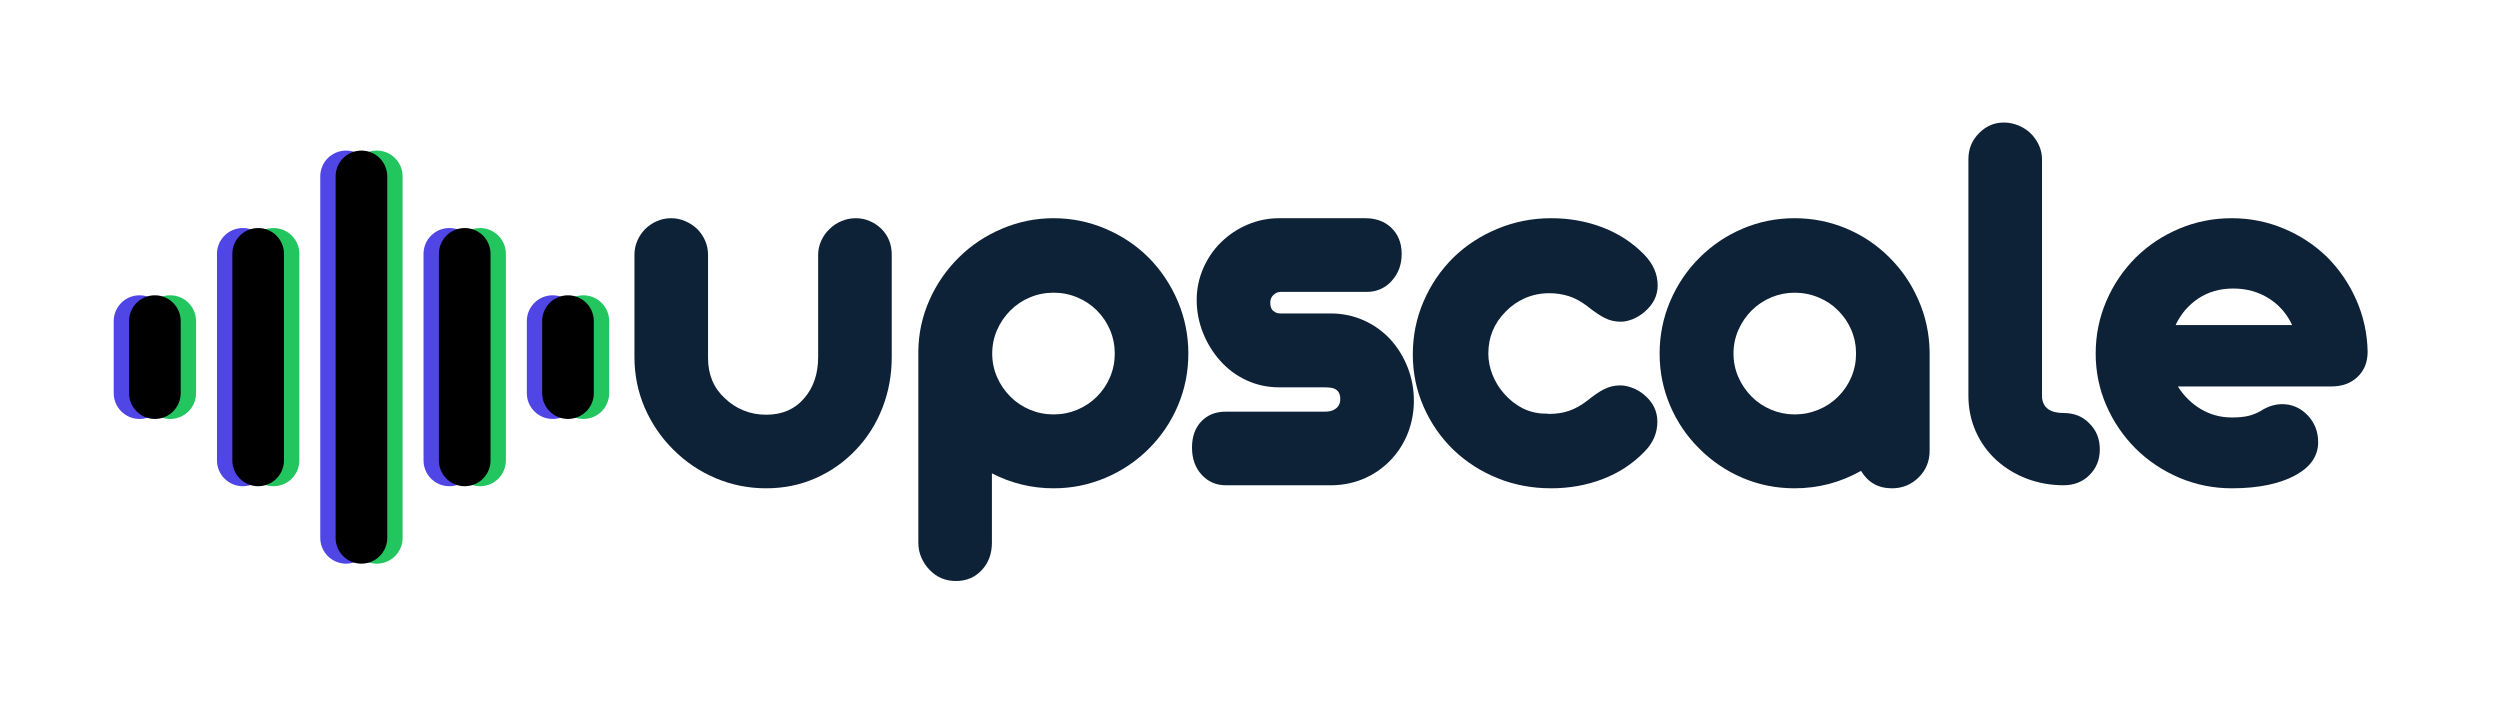 <?xml version="1.0" encoding="UTF-8"?>
<svg xmlns="http://www.w3.org/2000/svg" xmlns:xlink="http://www.w3.org/1999/xlink" width="700" zoomAndPan="magnify" viewBox="0 0 525 150" height="200" preserveAspectRatio="xMidYMid meet" version="1.0">
  <defs>
    <g></g>
    <clipPath id="163a872543">
      <path d="M 23.875 62 L 35 62 L 35 88 L 23.875 88 Z M 23.875 62 " clip-rule="nonzero"></path>
    </clipPath>
    <clipPath id="0ae747d2e9">
      <path d="M 67 31.621 L 79 31.621 L 79 118.621 L 67 118.621 Z M 67 31.621 " clip-rule="nonzero"></path>
    </clipPath>
    <clipPath id="1a4398aca4">
      <path d="M 73 31.621 L 85 31.621 L 85 118.621 L 73 118.621 Z M 73 31.621 " clip-rule="nonzero"></path>
    </clipPath>
    <clipPath id="4b8cac5112">
      <path d="M 70 31.621 L 82 31.621 L 82 118.621 L 70 118.621 Z M 70 31.621 " clip-rule="nonzero"></path>
    </clipPath>
  </defs>
  <g clip-path="url(#163a872543)">
    <path fill="#4f46e5" d="M 34.723 67.434 L 34.723 82.559 C 34.723 85.551 32.297 87.98 29.301 87.98 C 26.305 87.98 23.879 85.551 23.879 82.559 L 23.879 67.434 C 23.879 64.441 26.305 62.012 29.301 62.012 C 30.797 62.012 32.152 62.621 33.133 63.602 C 34.117 64.582 34.723 65.938 34.723 67.434 Z M 34.723 67.434 " fill-opacity="1" fill-rule="nonzero"></path>
  </g>
  <path fill="#4f46e5" d="M 56.41 53.309 L 56.41 96.684 C 56.41 99.68 53.984 102.105 50.988 102.105 C 47.992 102.105 45.566 99.68 45.566 96.684 L 45.566 53.309 C 45.566 50.312 47.992 47.887 50.988 47.887 C 52.484 47.887 53.84 48.492 54.824 49.473 C 55.805 50.453 56.41 51.812 56.41 53.309 Z M 56.41 53.309 " fill-opacity="1" fill-rule="nonzero"></path>
  <g clip-path="url(#0ae747d2e9)">
    <path fill="#4f46e5" d="M 78.098 37.043 L 78.098 112.949 C 78.098 115.945 75.672 118.371 72.676 118.371 C 69.684 118.371 67.254 115.945 67.254 112.949 L 67.254 37.043 C 67.254 34.047 69.684 31.621 72.676 31.621 C 74.176 31.621 75.531 32.227 76.512 33.207 C 77.492 34.188 78.098 35.543 78.098 37.043 Z M 78.098 37.043 " fill-opacity="1" fill-rule="nonzero"></path>
  </g>
  <path fill="#4f46e5" d="M 99.789 53.309 L 99.789 96.684 C 99.789 99.68 97.359 102.105 94.363 102.105 C 91.371 102.105 88.941 99.68 88.941 96.684 L 88.941 53.309 C 88.941 50.312 91.371 47.887 94.363 47.887 C 95.863 47.887 97.219 48.492 98.199 49.473 C 99.18 50.453 99.789 51.812 99.789 53.309 Z M 99.789 53.309 " fill-opacity="1" fill-rule="nonzero"></path>
  <path fill="#4f46e5" d="M 121.477 67.434 L 121.477 82.559 C 121.477 85.551 119.047 87.98 116.055 87.98 C 113.059 87.98 110.633 85.551 110.633 82.559 L 110.633 67.434 C 110.633 64.441 113.059 62.012 116.055 62.012 C 117.551 62.012 118.906 62.621 119.887 63.602 C 120.867 64.582 121.477 65.938 121.477 67.434 Z M 121.477 67.434 " fill-opacity="1" fill-rule="nonzero"></path>
  <path fill="#22c55e" d="M 41.172 67.434 L 41.172 82.559 C 41.172 85.551 38.746 87.98 35.75 87.98 C 32.758 87.98 30.328 85.551 30.328 82.559 L 30.328 67.434 C 30.328 64.441 32.758 62.012 35.75 62.012 C 37.246 62.012 38.605 62.621 39.586 63.602 C 40.566 64.582 41.172 65.938 41.172 67.434 Z M 41.172 67.434 " fill-opacity="1" fill-rule="nonzero"></path>
  <path fill="#22c55e" d="M 62.863 53.309 L 62.863 96.684 C 62.863 99.68 60.434 102.105 57.438 102.105 C 54.445 102.105 52.016 99.68 52.016 96.684 L 52.016 53.309 C 52.016 50.312 54.445 47.887 57.438 47.887 C 58.938 47.887 60.293 48.492 61.273 49.473 C 62.254 50.453 62.863 51.812 62.863 53.309 Z M 62.863 53.309 " fill-opacity="1" fill-rule="nonzero"></path>
  <g clip-path="url(#1a4398aca4)">
    <path fill="#22c55e" d="M 84.551 37.043 L 84.551 112.949 C 84.551 115.945 82.121 118.371 79.129 118.371 C 76.133 118.371 73.707 115.945 73.707 112.949 L 73.707 37.043 C 73.707 34.047 76.133 31.621 79.129 31.621 C 80.625 31.621 81.98 32.227 82.961 33.207 C 83.941 34.188 84.551 35.543 84.551 37.043 Z M 84.551 37.043 " fill-opacity="1" fill-rule="nonzero"></path>
  </g>
  <path fill="#22c55e" d="M 106.238 53.309 L 106.238 96.684 C 106.238 99.68 103.812 102.105 100.816 102.105 C 97.82 102.105 95.395 99.68 95.395 96.684 L 95.395 53.309 C 95.395 50.312 97.82 47.887 100.816 47.887 C 102.312 47.887 103.668 48.492 104.648 49.473 C 105.633 50.453 106.238 51.812 106.238 53.309 Z M 106.238 53.309 " fill-opacity="1" fill-rule="nonzero"></path>
  <path fill="#22c55e" d="M 127.926 67.434 L 127.926 82.559 C 127.926 85.551 125.5 87.98 122.504 87.98 C 119.508 87.98 117.082 85.551 117.082 82.559 L 117.082 67.434 C 117.082 64.441 119.508 62.012 122.504 62.012 C 124 62.012 125.355 62.621 126.34 63.602 C 127.32 64.582 127.926 65.938 127.926 67.434 Z M 127.926 67.434 " fill-opacity="1" fill-rule="nonzero"></path>
  <path fill="#000000" d="M 37.949 67.434 L 37.949 82.559 C 37.949 85.551 35.52 87.98 32.527 87.98 C 29.531 87.98 27.105 85.551 27.105 82.559 L 27.105 67.434 C 27.105 64.441 29.531 62.012 32.527 62.012 C 34.023 62.012 35.379 62.621 36.359 63.602 C 37.34 64.582 37.949 65.938 37.949 67.434 Z M 37.949 67.434 " fill-opacity="1" fill-rule="nonzero"></path>
  <path fill="#000000" d="M 59.637 53.309 L 59.637 96.684 C 59.637 99.68 57.207 102.105 54.215 102.105 C 51.219 102.105 48.793 99.68 48.793 96.684 L 48.793 53.309 C 48.793 50.312 51.219 47.887 54.215 47.887 C 55.711 47.887 57.066 48.492 58.047 49.473 C 59.027 50.453 59.637 51.812 59.637 53.309 Z M 59.637 53.309 " fill-opacity="1" fill-rule="nonzero"></path>
  <g clip-path="url(#4b8cac5112)">
    <path fill="#000000" d="M 81.324 37.043 L 81.324 112.949 C 81.324 115.945 78.898 118.371 75.902 118.371 C 72.906 118.371 70.48 115.945 70.48 112.949 L 70.48 37.043 C 70.48 34.047 72.906 31.621 75.902 31.621 C 77.398 31.621 78.754 32.227 79.738 33.207 C 80.719 34.188 81.324 35.543 81.324 37.043 Z M 81.324 37.043 " fill-opacity="1" fill-rule="nonzero"></path>
  </g>
  <path fill="#000000" d="M 103.012 53.309 L 103.012 96.684 C 103.012 99.68 100.586 102.105 97.59 102.105 C 94.594 102.105 92.168 99.68 92.168 96.684 L 92.168 53.309 C 92.168 50.312 94.598 47.887 97.59 47.887 C 99.086 47.887 100.441 48.492 101.426 49.473 C 102.406 50.453 103.012 51.812 103.012 53.309 Z M 103.012 53.309 " fill-opacity="1" fill-rule="nonzero"></path>
  <path fill="#000000" d="M 124.699 67.434 L 124.699 82.559 C 124.699 85.551 122.273 87.98 119.277 87.98 C 116.285 87.98 113.855 85.551 113.855 82.559 L 113.855 67.434 C 113.855 64.441 116.285 62.012 119.277 62.012 C 120.777 62.012 122.133 62.621 123.113 63.602 C 124.094 64.582 124.699 65.938 124.699 67.434 Z M 124.699 67.434 " fill-opacity="1" fill-rule="nonzero"></path>
  <g fill="#0d2137" fill-opacity="1">
    <g transform="translate(128.062, 101.903)">
      <g>
        <path d="M 32.828 0.641 C 29.109 0.641 25.562 -0.07 22.188 -1.5 C 18.82 -2.938 15.863 -4.938 13.312 -7.5 C 10.75 -10.051 8.75 -12.992 7.312 -16.328 C 5.883 -19.66 5.172 -23.188 5.172 -26.906 L 5.172 -48.406 C 5.172 -49.445 5.375 -50.43 5.781 -51.359 C 6.188 -52.297 6.738 -53.113 7.438 -53.812 C 8.133 -54.508 8.957 -55.062 9.906 -55.469 C 10.852 -55.875 11.832 -56.078 12.844 -56.078 C 13.883 -56.078 14.879 -55.875 15.828 -55.469 C 16.773 -55.062 17.617 -54.508 18.359 -53.812 C 19.055 -53.113 19.609 -52.297 20.016 -51.359 C 20.422 -50.43 20.625 -49.445 20.625 -48.406 L 20.625 -26.734 C 20.625 -23.242 21.805 -20.414 24.172 -18.25 C 25.297 -17.164 26.594 -16.32 28.062 -15.719 C 29.531 -15.113 31.117 -14.812 32.828 -14.812 C 36.203 -14.812 38.875 -15.973 40.844 -18.297 C 42.781 -20.547 43.75 -23.414 43.75 -26.906 L 43.75 -48.406 C 43.75 -49.406 43.961 -50.379 44.391 -51.328 C 44.816 -52.285 45.398 -53.113 46.141 -53.812 C 46.836 -54.508 47.672 -55.062 48.641 -55.469 C 49.609 -55.875 50.613 -56.078 51.656 -56.078 C 52.695 -56.078 53.68 -55.875 54.609 -55.469 C 55.547 -55.062 56.363 -54.508 57.062 -53.812 C 58.488 -52.375 59.203 -50.57 59.203 -48.406 L 59.203 -26.906 C 59.203 -23.145 58.551 -19.598 57.25 -16.266 C 55.957 -12.93 54.113 -10.008 51.719 -7.5 C 49.312 -4.938 46.488 -2.938 43.25 -1.5 C 40.02 -0.07 36.547 0.641 32.828 0.641 Z M 32.828 0.641 "></path>
      </g>
    </g>
  </g>
  <g fill="#0d2137" fill-opacity="1">
    <g transform="translate(187.677, 101.903)">
      <g>
        <path d="M 13.078 20.109 C 10.867 20.109 9.023 19.332 7.547 17.781 C 6.816 17.039 6.238 16.176 5.812 15.188 C 5.383 14.207 5.172 13.156 5.172 12.031 L 5.172 -28.125 C 5.211 -31.883 5.988 -35.469 7.5 -38.875 C 9.008 -42.281 11.082 -45.281 13.719 -47.875 C 16.312 -50.438 19.332 -52.441 22.781 -53.891 C 26.227 -55.348 29.828 -56.078 33.578 -56.078 C 37.379 -56.078 41.016 -55.336 44.484 -53.859 C 47.953 -52.391 50.984 -50.359 53.578 -47.766 C 56.172 -45.129 58.203 -42.078 59.672 -38.609 C 61.141 -35.141 61.875 -31.488 61.875 -27.656 C 61.875 -23.82 61.148 -20.191 59.703 -16.766 C 58.254 -13.336 56.211 -10.305 53.578 -7.672 C 50.984 -5.078 47.953 -3.039 44.484 -1.562 C 41.016 -0.094 37.379 0.641 33.578 0.641 C 29.016 0.641 24.695 -0.406 20.625 -2.5 L 20.625 12.031 C 20.625 14.352 19.926 16.27 18.531 17.781 C 17.102 19.332 15.285 20.109 13.078 20.109 Z M 33.578 -14.875 C 35.328 -14.875 36.984 -15.203 38.547 -15.859 C 40.117 -16.516 41.488 -17.426 42.656 -18.594 C 43.852 -19.789 44.781 -21.164 45.438 -22.719 C 46.094 -24.27 46.422 -25.914 46.422 -27.656 C 46.422 -29.395 46.094 -31.039 45.438 -32.594 C 44.781 -34.145 43.852 -35.52 42.656 -36.719 C 41.488 -37.883 40.117 -38.797 38.547 -39.453 C 36.984 -40.109 35.328 -40.438 33.578 -40.438 C 31.836 -40.438 30.18 -40.109 28.609 -39.453 C 27.047 -38.797 25.68 -37.883 24.516 -36.719 C 23.316 -35.52 22.379 -34.145 21.703 -32.594 C 21.023 -31.039 20.688 -29.395 20.688 -27.656 C 20.688 -25.914 21.023 -24.27 21.703 -22.719 C 22.379 -21.164 23.316 -19.789 24.516 -18.594 C 25.68 -17.426 27.047 -16.516 28.609 -15.859 C 30.18 -15.203 31.836 -14.875 33.578 -14.875 Z M 33.578 -14.875 "></path>
      </g>
    </g>
  </g>
  <g fill="#0d2137" fill-opacity="1">
    <g transform="translate(247.351, 101.903)">
      <g>
        <path d="M 32.594 0 L 10.047 0 C 8.035 0 6.352 -0.734 5 -2.203 C 3.645 -3.68 2.969 -5.582 2.969 -7.906 C 2.969 -10.188 3.613 -12.016 4.906 -13.391 C 6.207 -14.766 7.922 -15.453 10.047 -15.453 L 30.859 -15.453 C 31.785 -15.453 32.5 -15.629 33 -15.984 C 33.738 -16.441 34.109 -17.156 34.109 -18.125 C 34.109 -19.133 33.738 -19.832 33 -20.219 C 32.613 -20.445 31.879 -20.562 30.797 -20.562 L 21.328 -20.562 C 18.848 -20.562 16.539 -21.055 14.406 -22.047 C 12.281 -23.035 10.441 -24.398 8.891 -26.141 C 7.336 -27.891 6.125 -29.867 5.25 -32.078 C 4.383 -34.285 3.953 -36.57 3.953 -38.938 C 3.953 -41.219 4.406 -43.41 5.312 -45.516 C 6.227 -47.629 7.477 -49.461 9.062 -51.016 C 10.688 -52.609 12.547 -53.848 14.641 -54.734 C 16.734 -55.629 18.961 -56.078 21.328 -56.078 L 39.344 -56.078 C 41.551 -56.078 43.348 -55.438 44.734 -54.156 C 46.242 -52.758 47 -50.898 47 -48.578 C 47 -46.328 46.305 -44.445 44.922 -42.938 C 44.297 -42.207 43.523 -41.633 42.609 -41.219 C 41.703 -40.812 40.766 -40.609 39.797 -40.609 L 21.609 -40.609 C 21.035 -40.609 20.523 -40.395 20.078 -39.969 C 19.629 -39.551 19.406 -39.008 19.406 -38.344 C 19.406 -37.531 19.617 -36.945 20.047 -36.594 C 20.473 -36.25 20.957 -36.078 21.5 -36.078 L 32.078 -36.078 C 34.555 -36.078 36.879 -35.594 39.047 -34.625 C 41.211 -33.656 43.094 -32.301 44.688 -30.562 C 46.227 -28.852 47.426 -26.895 48.281 -24.688 C 49.133 -22.488 49.562 -20.188 49.562 -17.781 C 49.562 -15.414 49.156 -13.176 48.344 -11.062 C 47.531 -8.957 46.367 -7.094 44.859 -5.469 C 43.305 -3.801 41.484 -2.488 39.391 -1.531 C 37.305 -0.582 35.039 -0.07 32.594 0 Z M 32.594 0 "></path>
      </g>
    </g>
  </g>
  <g fill="#0d2137" fill-opacity="1">
    <g transform="translate(294.127, 101.903)">
      <g>
        <path d="M 31.609 0.641 C 27.617 0.641 23.867 -0.066 20.359 -1.484 C 16.859 -2.898 13.77 -4.883 11.094 -7.438 C 8.426 -10.031 6.336 -13.051 4.828 -16.5 C 3.316 -19.945 2.562 -23.609 2.562 -27.484 C 2.562 -31.398 3.316 -35.109 4.828 -38.609 C 6.336 -42.117 8.426 -45.191 11.094 -47.828 C 13.77 -50.422 16.879 -52.441 20.422 -53.891 C 23.961 -55.348 27.691 -56.078 31.609 -56.078 C 35.484 -56.078 39.102 -55.426 42.469 -54.125 C 45.844 -52.82 48.75 -50.914 51.188 -48.406 C 53.051 -46.469 53.984 -44.316 53.984 -41.953 C 53.984 -39.816 53.051 -37.957 51.188 -36.375 C 50.414 -35.719 49.582 -35.211 48.688 -34.859 C 47.801 -34.516 46.988 -34.344 46.25 -34.344 C 45.008 -34.344 43.863 -34.613 42.812 -35.156 C 41.77 -35.695 40.57 -36.508 39.219 -37.594 C 37.906 -38.602 36.598 -39.312 35.297 -39.719 C 34.004 -40.125 32.641 -40.328 31.203 -40.328 C 29.422 -40.328 27.742 -39.988 26.172 -39.312 C 24.609 -38.633 23.242 -37.691 22.078 -36.484 C 19.641 -34.047 18.422 -31.102 18.422 -27.656 C 18.422 -26.188 18.707 -24.711 19.281 -23.234 C 19.863 -21.766 20.68 -20.43 21.734 -19.234 C 22.859 -17.953 24.133 -16.941 25.562 -16.203 C 27 -15.473 28.531 -15.086 30.156 -15.047 L 30.734 -15.047 C 30.816 -15.004 30.992 -14.984 31.266 -14.984 C 32.734 -14.984 34.098 -15.195 35.359 -15.625 C 36.617 -16.051 37.906 -16.77 39.219 -17.781 C 40.5 -18.82 41.66 -19.613 42.703 -20.156 C 43.754 -20.695 44.898 -20.969 46.141 -20.969 C 46.91 -20.969 47.738 -20.801 48.625 -20.469 C 49.52 -20.145 50.359 -19.656 51.141 -19 C 52.992 -17.445 53.922 -15.566 53.922 -13.359 C 53.922 -10.961 53.008 -8.852 51.188 -7.031 C 48.75 -4.508 45.832 -2.598 42.438 -1.297 C 39.051 -0.004 35.441 0.641 31.609 0.641 Z M 31.609 0.641 "></path>
      </g>
    </g>
  </g>
  <g fill="#0d2137" fill-opacity="1">
    <g transform="translate(345.957, 101.903)">
      <g>
        <path d="M 30.906 0.641 C 27.07 0.641 23.441 -0.082 20.016 -1.531 C 16.586 -2.988 13.555 -5.035 10.922 -7.672 C 8.285 -10.266 6.234 -13.285 4.766 -16.734 C 3.297 -20.18 2.562 -23.82 2.562 -27.656 C 2.562 -31.488 3.297 -35.141 4.766 -38.609 C 6.234 -42.078 8.285 -45.129 10.922 -47.766 C 13.555 -50.398 16.586 -52.441 20.016 -53.891 C 23.441 -55.348 27.07 -56.078 30.906 -56.078 C 34.707 -56.078 38.32 -55.359 41.75 -53.922 C 45.176 -52.484 48.188 -50.469 50.781 -47.875 C 53.375 -45.32 55.414 -42.336 56.906 -38.922 C 58.406 -35.516 59.191 -31.914 59.266 -28.125 L 59.266 -7.266 C 59.266 -5.055 58.508 -3.195 57 -1.688 C 55.445 -0.133 53.566 0.641 51.359 0.641 C 48.492 0.641 46.328 -0.578 44.859 -3.016 C 40.516 -0.578 35.863 0.641 30.906 0.641 Z M 30.906 -14.875 C 32.656 -14.875 34.32 -15.203 35.906 -15.859 C 37.5 -16.516 38.875 -17.426 40.031 -18.594 C 41.238 -19.789 42.172 -21.164 42.828 -22.719 C 43.484 -24.27 43.812 -25.914 43.812 -27.656 C 43.812 -29.395 43.484 -31.039 42.828 -32.594 C 42.172 -34.145 41.238 -35.52 40.031 -36.719 C 38.875 -37.883 37.5 -38.797 35.906 -39.453 C 34.32 -40.109 32.656 -40.438 30.906 -40.438 C 29.207 -40.438 27.57 -40.109 26 -39.453 C 24.438 -38.797 23.07 -37.883 21.906 -36.719 C 20.707 -35.52 19.77 -34.145 19.094 -32.594 C 18.414 -31.039 18.078 -29.395 18.078 -27.656 C 18.078 -25.914 18.414 -24.27 19.094 -22.719 C 19.77 -21.164 20.707 -19.789 21.906 -18.594 C 23.07 -17.426 24.438 -16.516 26 -15.859 C 27.57 -15.203 29.207 -14.875 30.906 -14.875 Z M 30.906 -14.875 "></path>
      </g>
    </g>
  </g>
  <g fill="#0d2137" fill-opacity="1">
    <g transform="translate(405.631, 101.903)">
      <g>
        <path d="M 27.719 0 C 25.039 0 22.488 -0.453 20.062 -1.359 C 17.645 -2.273 15.508 -3.566 13.656 -5.234 C 11.789 -6.93 10.336 -8.941 9.297 -11.266 C 8.254 -13.598 7.734 -16.117 7.734 -18.828 L 7.734 -68.453 C 7.734 -70.617 8.469 -72.438 9.938 -73.906 C 11.406 -75.414 13.148 -76.172 15.172 -76.172 C 16.211 -76.172 17.227 -75.969 18.219 -75.562 C 19.207 -75.156 20.066 -74.602 20.797 -73.906 C 21.535 -73.176 22.117 -72.344 22.547 -71.406 C 22.973 -70.477 23.188 -69.492 23.188 -68.453 L 23.188 -18.484 C 23.375 -16.273 24.883 -15.172 27.719 -15.172 C 29.969 -15.172 31.785 -14.43 33.172 -12.953 C 34.609 -11.523 35.328 -9.723 35.328 -7.547 C 35.328 -5.379 34.609 -3.582 33.172 -2.156 C 31.742 -0.719 29.926 0 27.719 0 Z M 27.719 0 "></path>
      </g>
    </g>
  </g>
  <g fill="#0d2137" fill-opacity="1">
    <g transform="translate(437.532, 101.903)">
      <g>
        <path d="M 31.141 0.641 C 27.305 0.641 23.645 -0.094 20.156 -1.562 C 16.676 -3.039 13.617 -5.078 10.984 -7.672 C 8.348 -10.305 6.285 -13.336 4.797 -16.766 C 3.305 -20.191 2.562 -23.82 2.562 -27.656 C 2.562 -31.531 3.305 -35.203 4.797 -38.672 C 6.285 -42.141 8.348 -45.191 10.984 -47.828 C 13.617 -50.422 16.664 -52.441 20.125 -53.891 C 23.594 -55.348 27.266 -56.078 31.141 -56.078 C 34.941 -56.078 38.566 -55.359 42.016 -53.922 C 45.461 -52.484 48.504 -50.488 51.141 -47.938 C 53.734 -45.344 55.785 -42.332 57.297 -38.906 C 58.805 -35.477 59.598 -31.863 59.672 -28.062 C 59.672 -25.852 58.961 -24.082 57.547 -22.75 C 56.141 -21.414 54.312 -20.75 52.062 -20.75 L 19.812 -20.75 C 21.094 -18.727 22.719 -17.133 24.688 -15.969 C 26.664 -14.812 28.816 -14.234 31.141 -14.234 C 32.578 -14.234 33.758 -14.348 34.688 -14.578 C 35.613 -14.816 36.469 -15.164 37.25 -15.625 C 38.719 -16.562 40.207 -17.031 41.719 -17.031 C 43.812 -17.031 45.613 -16.234 47.125 -14.641 C 48.562 -13.086 49.281 -11.227 49.281 -9.062 C 49.281 -6.238 47.785 -3.973 44.797 -2.266 C 41.391 -0.328 36.836 0.641 31.141 0.641 Z M 19.344 -33.641 L 43.812 -33.641 C 42.727 -36.004 41.094 -37.875 38.906 -39.25 C 36.719 -40.625 34.227 -41.312 31.438 -41.312 C 28.645 -41.312 26.203 -40.613 24.109 -39.219 C 22.016 -37.82 20.426 -35.961 19.344 -33.641 Z M 19.344 -33.641 "></path>
      </g>
    </g>
  </g>
</svg>
